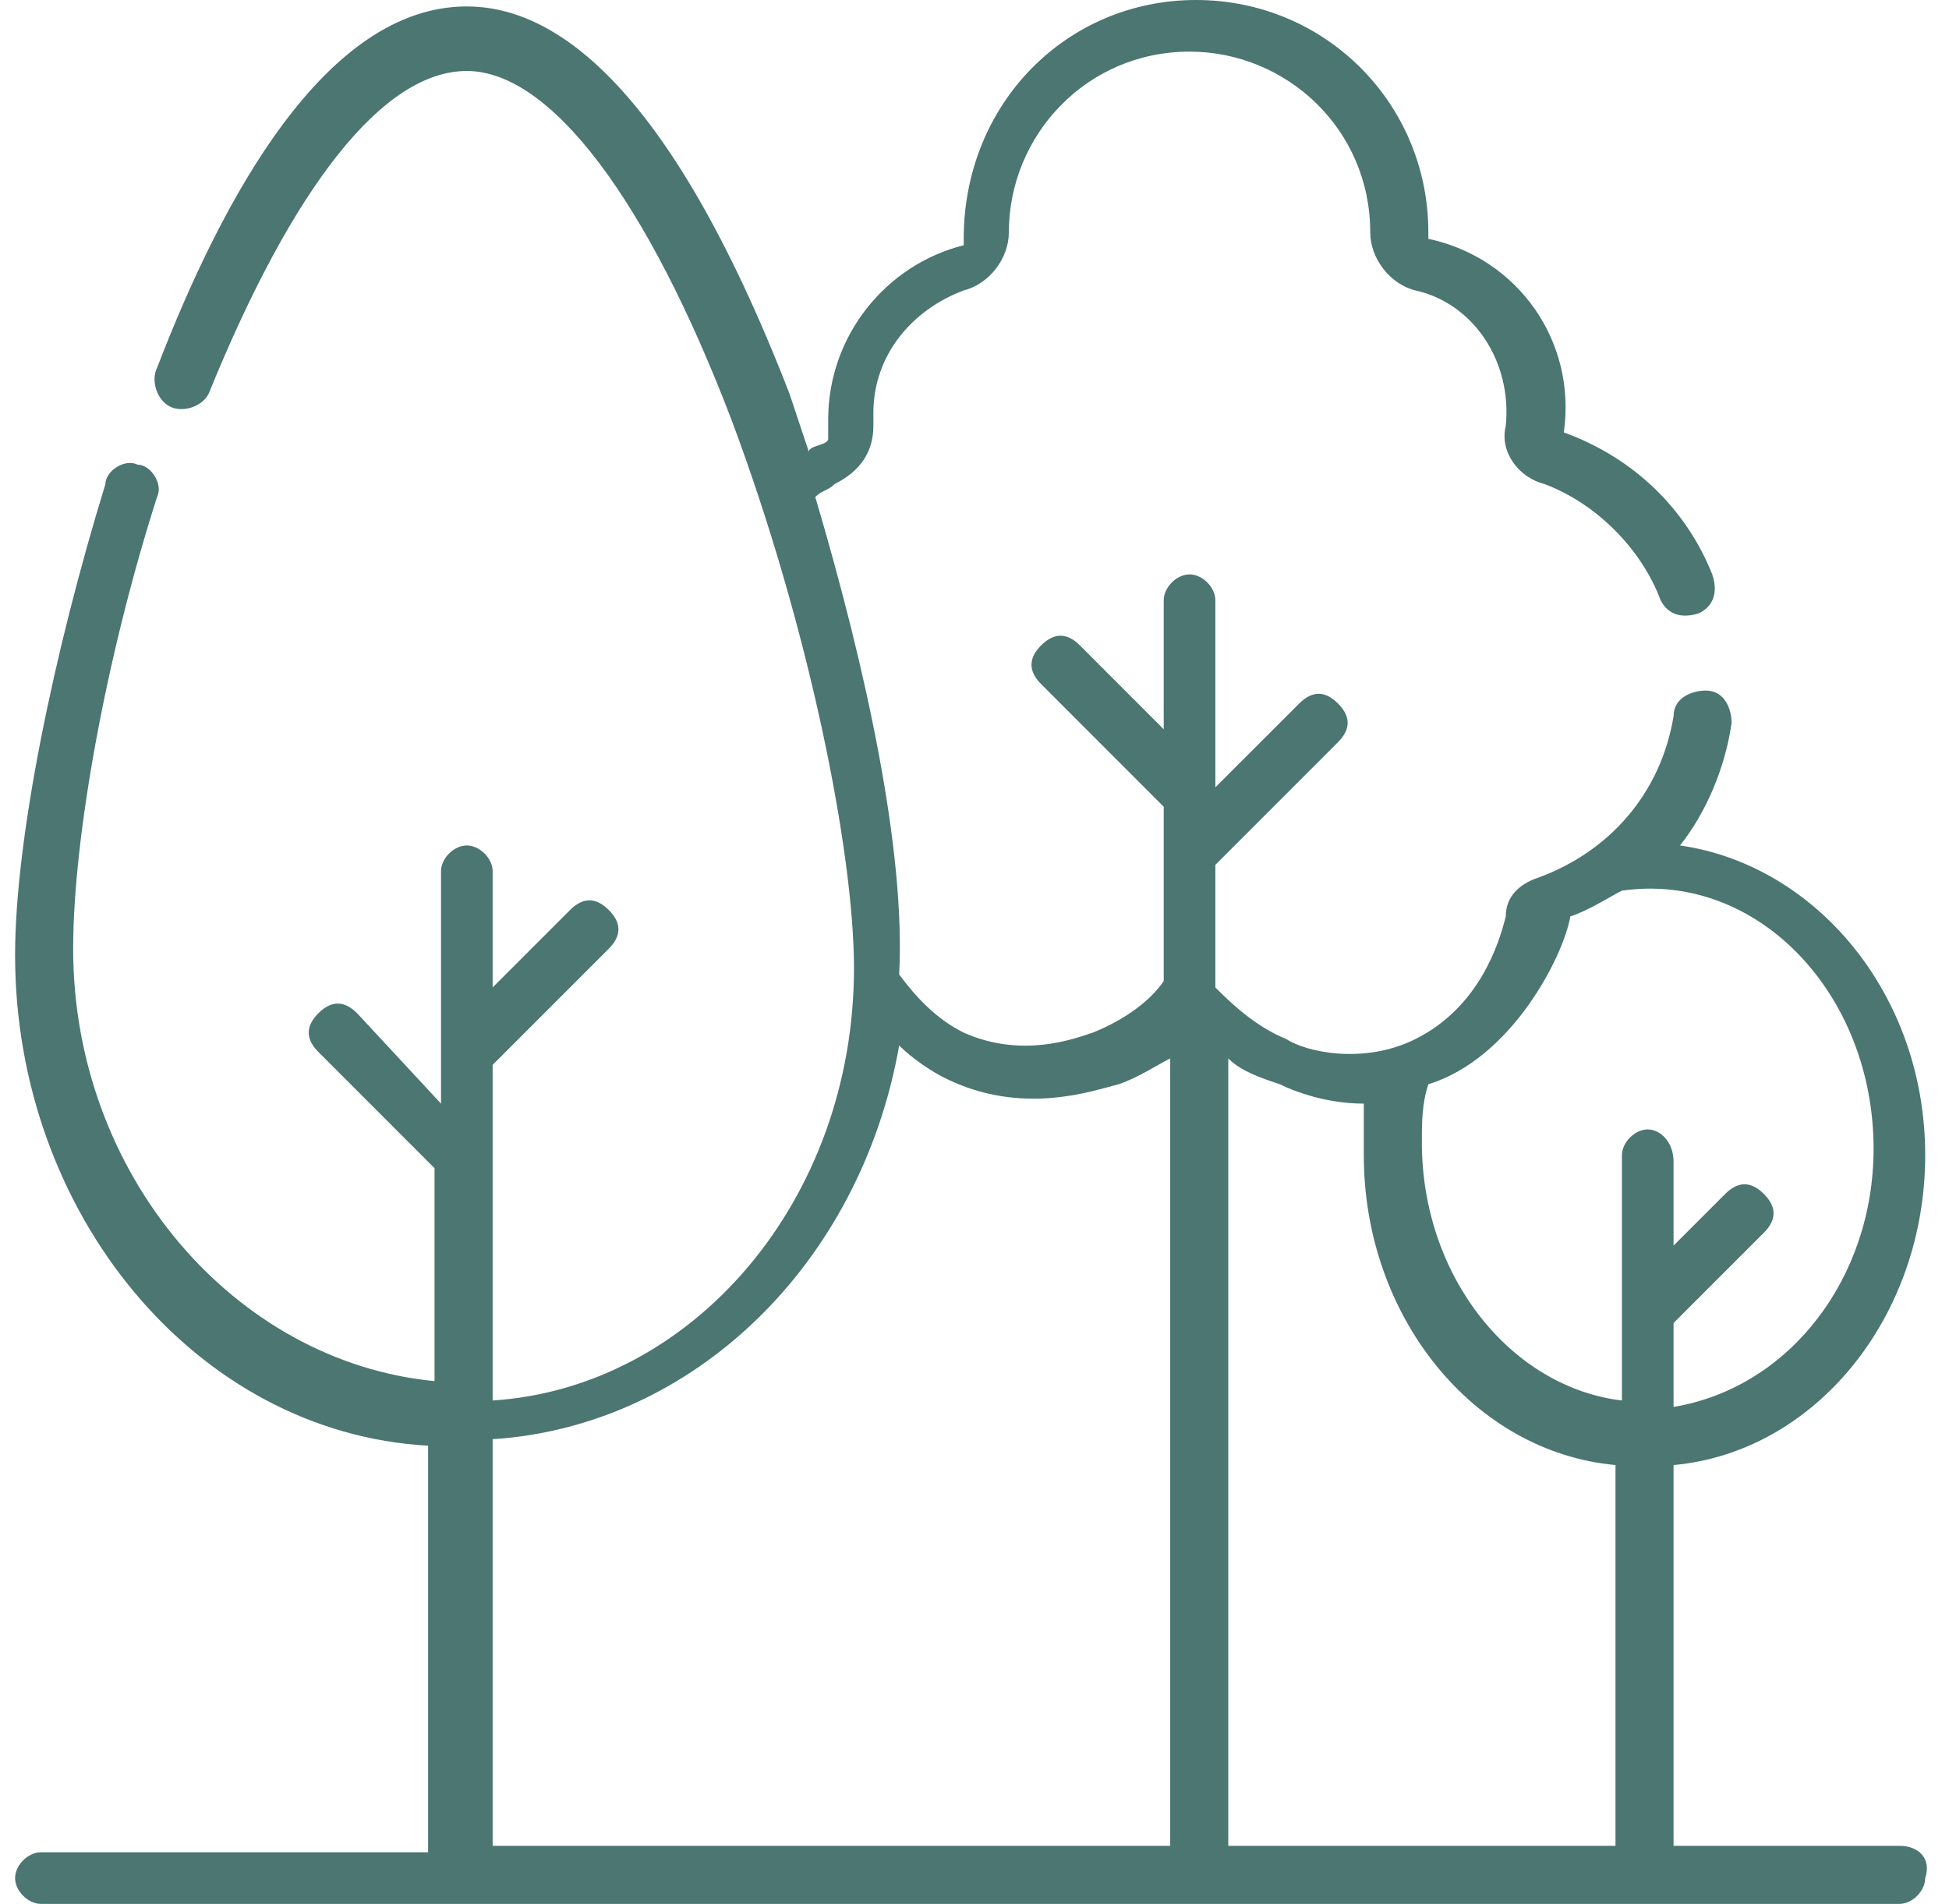 <svg width="43" height="42" viewBox="0 0 43 42" fill="none" xmlns="http://www.w3.org/2000/svg">
<path d="M36.353 24.915C36.069 24.915 35.784 25.2 35.784 25.485V30.895C33.364 30.61 31.37 28.19 31.37 25.2C31.37 24.773 31.37 24.346 31.513 23.919C33.364 23.349 34.502 21.071 34.645 20.217C35.072 20.075 35.499 19.79 35.784 19.648C38.774 19.22 41.336 21.925 41.336 25.342C41.336 28.19 39.486 30.61 36.923 31.037V29.186L38.916 27.193C39.201 26.909 39.201 26.624 38.916 26.339C38.631 26.054 38.347 26.054 38.062 26.339L36.923 27.478V25.627C36.923 25.2 36.638 24.915 36.353 24.915ZM35.784 40.719H27.099V23.349C27.384 23.634 27.811 23.776 28.238 23.919C28.523 24.061 29.235 24.346 30.089 24.346C30.089 24.346 30.089 25.058 30.089 25.485C30.089 29.044 32.509 32.034 35.642 32.319V40.719H35.784ZM25.818 40.719H10.869V31.749C15.282 31.464 18.984 27.905 19.838 23.064C20.123 23.349 20.55 23.634 20.835 23.776C22.543 24.631 24.109 24.061 24.679 23.919C25.106 23.776 25.533 23.491 25.818 23.349V40.719ZM41.906 40.719H36.923V32.319C40.055 32.034 42.475 29.044 42.475 25.485C42.475 21.925 40.055 19.078 37.065 18.651C37.635 17.939 38.062 16.942 38.204 15.946C38.204 15.661 38.062 15.234 37.635 15.234C37.35 15.234 36.923 15.376 36.923 15.803C36.638 17.512 35.499 18.793 33.933 19.363C33.506 19.505 33.221 19.79 33.221 20.217C33.079 20.786 32.652 22.21 31.228 22.922C30.089 23.491 28.808 23.207 28.381 22.922C27.669 22.637 27.099 22.068 26.814 21.783V19.078L29.519 16.373C29.804 16.088 29.804 15.803 29.519 15.519C29.235 15.234 28.95 15.234 28.665 15.519L26.814 17.369V13.241C26.814 12.956 26.53 12.671 26.245 12.671C25.96 12.671 25.675 12.956 25.675 13.241V16.088L23.825 14.237C23.54 13.953 23.255 13.953 22.97 14.237C22.686 14.522 22.686 14.807 22.97 15.091L25.675 17.797V21.641C25.391 22.068 24.821 22.495 24.109 22.78C23.682 22.922 22.543 23.349 21.262 22.78C20.692 22.495 20.265 22.068 19.838 21.498C19.98 18.793 19.126 14.807 17.987 10.963C18.13 10.82 18.272 10.82 18.414 10.678C18.984 10.393 19.269 9.966 19.269 9.397C19.269 9.254 19.269 9.112 19.269 9.112C19.269 7.831 20.123 6.834 21.262 6.407C21.831 6.264 22.258 5.695 22.258 5.125C22.258 2.99 23.967 1.139 26.245 1.139C28.381 1.139 30.231 2.847 30.231 5.125C30.231 5.695 30.658 6.264 31.228 6.407C32.509 6.692 33.364 7.973 33.221 9.397C33.079 9.966 33.506 10.536 34.075 10.678C35.214 11.105 36.211 12.102 36.638 13.241C36.781 13.525 37.065 13.668 37.492 13.525C37.777 13.383 37.919 13.098 37.777 12.671C37.208 11.248 36.069 10.108 34.502 9.539C34.787 7.546 33.506 5.695 31.513 5.268C31.513 5.268 31.513 5.268 31.513 5.125C31.513 2.278 29.235 0 26.387 0C23.54 0 21.262 2.278 21.262 5.268C21.262 5.268 21.262 5.268 21.262 5.41C19.553 5.837 18.272 7.403 18.272 9.254C18.272 9.397 18.272 9.539 18.272 9.681C18.272 9.824 17.845 9.824 17.845 9.966C17.703 9.539 17.56 9.112 17.418 8.685C14.713 1.708 12.15 0.142 10.299 0.142C7.167 0.142 4.889 4.414 3.465 8.115C3.323 8.4 3.465 8.827 3.75 8.969C4.035 9.112 4.462 8.969 4.604 8.685C6.455 4.129 8.448 1.566 10.299 1.566C12.15 1.566 14.286 4.414 16.136 9.254C17.845 13.81 18.841 18.793 18.841 21.356C18.841 26.481 15.282 30.61 10.869 30.895V25.912V23.491L13.431 20.929C13.716 20.644 13.716 20.359 13.431 20.075C13.147 19.79 12.862 19.79 12.577 20.075L10.869 21.783V19.22C10.869 18.936 10.584 18.651 10.299 18.651C10.014 18.651 9.73 18.936 9.73 19.22V24.346L7.879 22.352C7.594 22.068 7.309 22.068 7.025 22.352C6.74 22.637 6.74 22.922 7.025 23.207L9.587 25.77V30.468C5.174 30.041 1.614 25.912 1.614 20.929C1.614 18.509 2.326 14.522 3.465 10.963C3.608 10.678 3.323 10.251 3.038 10.251C2.753 10.108 2.326 10.393 2.326 10.678C1.187 14.38 0.333 18.509 0.333 21.071C0.333 26.766 4.319 31.607 9.445 31.892V40.861H0.902C0.618 40.861 0.333 41.146 0.333 41.431C0.333 41.715 0.618 42 0.902 42H41.906C42.191 42 42.475 41.715 42.475 41.431C42.618 41.003 42.333 40.719 41.906 40.719Z" fill="#4B7672"/>
</svg>
